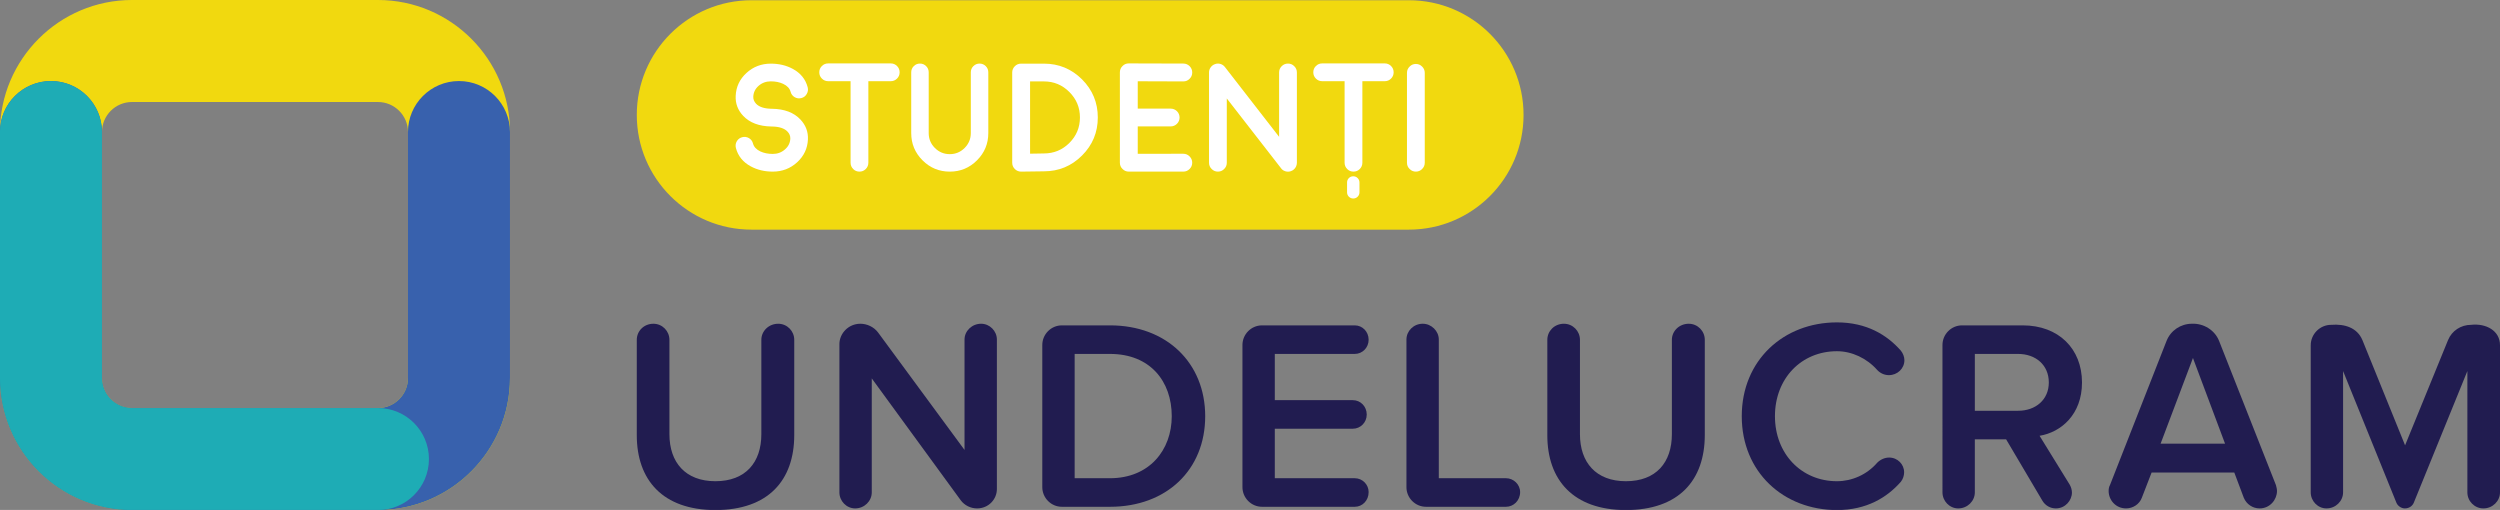<?xml version="1.0" encoding="utf-8"?>
<!-- Generator: Adobe Illustrator 27.2.0, SVG Export Plug-In . SVG Version: 6.00 Build 0)  -->
<svg version="1.1" xmlns="http://www.w3.org/2000/svg" xmlns:xlink="http://www.w3.org/1999/xlink" x="0px" y="0px"
	 viewBox="0 0 2578.92 526.06" style="enable-background:new 0 0 2578.92 526.06;" xml:space="preserve">
<rect x="0" y="0" width="2578.92" height="526.06" fill="#808080" stroke="none"/>
<style type="text/css">
	.st0{fill:#F1D90F;}
	.st1{fill:#3861AD;}
	.st2{fill:#1EACB5;}
	.st3{fill:#211C50;}
	.st4{fill:#FFFFFF;}
</style>
<g>
	<g>
		<g>
			<path class="st0" d="M389.89,526.14H136.17c-75.1,0-136.21-61.1-136.21-136.21V136.21C-0.04,61.1,61.07,0,136.17,0h253.71
				C464.99,0,526.1,61.1,526.1,136.21v253.72C526.1,465.04,464.99,526.14,389.89,526.14z M136.17,105.23
				c-17.08,0-30.98,13.9-30.98,30.98v253.72c0,17.09,13.9,30.99,30.98,30.99h253.71c17.09,0,30.99-13.9,30.99-30.99V136.21
				c0-17.08-13.9-30.98-30.99-30.98H136.17z"/>
		</g>
		<g>
			<g>
				<path class="st1" d="M389.89,526.14H136.17c-75.1,0-136.21-61.1-136.21-136.21V136.21c0-29.06,23.56-52.61,52.61-52.61
					s52.61,23.56,52.61,52.61v253.72c0,17.09,13.9,30.99,30.98,30.99h253.71c17.09,0,30.99-13.9,30.99-30.99V136.21
					c0-29.06,23.56-52.61,52.61-52.61s52.61,23.56,52.61,52.61v253.72C526.1,465.04,464.99,526.14,389.89,526.14z"/>
			</g>
		</g>
		<g>
			<g>
				<path class="st2" d="M389.89,526.14H136.17c-75.11,0-136.21-61.1-136.21-136.21V136.21c0-29.06,23.56-52.61,52.61-52.61
					s52.61,23.56,52.61,52.61v253.72c0,17.09,13.9,30.99,30.98,30.99h253.71c29.06,0,52.61,23.55,52.61,52.61
					S418.94,526.14,389.89,526.14z"/>
			</g>
		</g>
	</g>
	<g>
		<g>
			<g>
				<path class="st3" d="M737.98,526.14c-54.43,0-81.09-31.14-81.09-77.15v-98.47c0-8.98,7.3-16.55,17.12-16.55
					c9.26,0,16.55,7.57,16.55,16.55v97.36c0,29.18,16.55,48.53,47.41,48.53c31.14,0,47.41-19.35,47.41-48.53v-97.36
					c0-8.98,7.58-16.55,17.39-16.55c9.26,0,16.55,7.57,16.55,16.55v98.19C819.34,495.28,792.69,526.14,737.98,526.14z"/>
				<path class="st3" d="M1007.87,524.46c-6.45,0-12.91-3.09-16.83-8.42l-91.75-125.69V507.9c0,8.98-7.58,16.56-17.11,16.56
					c-8.98,0-16.28-7.58-16.28-16.56V355c0-10.94,9.26-21.04,21.61-21.04c7.02,0,14.02,3.36,18.24,8.97l89.22,121.2V350.23
					c0-8.7,7.58-16.27,17.11-16.27c8.98,0,16.27,7.57,16.27,16.27v154.31C1028.34,514.92,1019.93,524.46,1007.87,524.46z"/>
				<path class="st3" d="M1145.05,522.78h-49.65c-11.23,0-20.2-9.26-20.2-20.2V355.84c0-10.94,8.97-20.2,20.2-20.2h49.65
					c58.36,0,98.2,38.72,98.2,93.71C1243.25,484.62,1203.41,522.78,1145.05,522.78z M1145.05,365.1h-36.47v128.22h36.47
					c40.41,0,63.69-28.9,63.69-63.97C1208.74,393.44,1186.57,365.1,1145.05,365.1z"/>
				<path class="st3" d="M1397.54,522.78h-95.67c-11.23,0-20.2-9.26-20.2-20.2V355.84c0-10.94,8.97-20.2,20.2-20.2h95.67
					c7.86,0,14.3,6.45,14.3,14.87c0,8.13-6.45,14.59-14.3,14.59h-82.49v47.69h80.52c7.86,0,14.31,6.45,14.31,14.87
					c0,8.14-6.45,14.59-14.31,14.59h-80.52v51.07h82.49c7.86,0,14.3,6.45,14.3,14.31C1411.85,516.32,1405.4,522.78,1397.54,522.78z"
					/>
				<path class="st3" d="M1553.53,522.78h-82.49c-11.22,0-20.2-9.26-20.2-20.2V350.23c0-8.7,7.29-16.27,16.83-16.27
					c8.97,0,16.55,7.57,16.55,16.27v143.08h69.3c7.85,0,14.59,6.45,14.59,14.31C1568.11,516.32,1561.38,522.78,1553.53,522.78z"/>
				<path class="st3" d="M1677.25,526.14c-54.43,0-81.08-31.14-81.08-77.15v-98.47c0-8.98,7.29-16.55,17.11-16.55
					c9.26,0,16.55,7.57,16.55,16.55v97.36c0,29.18,16.55,48.53,47.41,48.53c31.14,0,47.41-19.35,47.41-48.53v-97.36
					c0-8.98,7.58-16.55,17.39-16.55c9.26,0,16.56,7.57,16.56,16.55v98.19C1758.61,495.28,1731.96,526.14,1677.25,526.14z"/>
				<path class="st3" d="M1960.88,361.74c2.24,2.8,3.64,6.45,3.64,9.82c0,8.7-7.3,15.43-15.99,15.43c-4.21,0-8.7-1.69-12.06-5.33
					c-10.66-12.06-26.09-19.36-41.52-19.36c-36.75,0-63.97,28.05-63.97,67.05c0,38.71,27.22,67.05,63.97,67.05
					c15.43,0,30.86-6.73,41.52-19.07c3.36-3.37,7.85-5.34,12.34-5.34c8.69,0,15.43,7.02,15.43,15.15c0,3.36-1.12,7.02-3.36,9.82
					c-14.31,16.28-35.35,29.18-65.93,29.18c-55.27,0-98.2-39.28-98.2-96.79c0-57.52,42.93-96.79,98.2-96.79
					C1925.53,332.56,1946.57,345.47,1960.88,361.74z"/>
				<path class="st3" d="M2103.95,449.55l31.14,50.5c1.4,2.52,2.24,5.33,2.24,8.13c0,7.86-6.73,16.28-16.55,16.28
					c-5.61,0-10.94-2.81-14.03-8.14l-37.31-63.12h-32.27v54.7c0,8.98-7.58,16.56-17.11,16.56c-8.98,0-16.27-7.58-16.27-16.56V355.84
					c0-10.94,8.97-20.2,20.2-20.2h62.57c37.04,0,61.16,24.13,61.16,58.92C2147.72,427.67,2126.11,445.9,2103.95,449.55z
					 M2037.18,365.1v58.64h44.61c18.24,0,31.7-11.51,31.7-29.18c0-17.96-13.46-29.46-31.7-29.46H2037.18z"/>
				<path class="st3" d="M2330.92,524.46c-7.02,0-13.47-4.21-16.28-10.94l-9.82-26.09h-85.29l-10.1,26.09
					c-2.53,6.73-9.26,10.94-16.27,10.94c-10.66,0-17.96-8.7-17.96-17.96c0-1.97,0.28-4.21,1.4-6.17l58.36-148.7
					c4.21-10.67,14.59-17.67,26.09-17.67c12.06-0.56,23.57,6.45,28.06,17.67l58.64,148.7c0.56,1.96,1.12,4.21,1.12,6.17
					C2348.87,515.2,2341.86,524.46,2330.92,524.46z M2262.18,369.31l-33.38,88.37h66.49L2262.18,369.31z"/>
				<path class="st3" d="M2561.81,524.46c-9.26,0-16.55-7.58-16.55-16.56V382.77l-55.27,135.8c-1.4,3.36-4.77,5.89-9.26,5.89
					c-3.64,0-7.29-2.53-8.69-5.89l-54.99-135.8V507.9c0,8.98-7.58,16.56-17.11,16.56c-8.98,0-16.27-7.58-16.27-16.56V356.13
					c0-11.5,9.54-21.05,21.04-21.05c14.31-1.12,26.94,3.09,32.27,15.72L2481,459.37l44.33-108.58c3.93-9.54,13.19-15.72,23.85-15.72
					c15.15-1.68,29.74,5.89,29.74,21.05V507.9C2578.92,516.88,2571.34,524.46,2561.81,524.46z"/>
			</g>
		</g>
		<path class="st0" d="M1453.33,236.89H775.21c-65.35,0-118.32-52.97-118.32-118.32v0c0-65.35,52.97-118.32,118.32-118.32l678.12,0
			c65.35,0,118.32,52.97,118.32,118.32v0C1571.65,183.92,1518.68,236.89,1453.33,236.89z"/>
		<g>
			<path class="st4" d="M833.43,143.85c-0.42,9.28-4.12,17.13-11.11,23.55c-7.05,6.43-15.44,9.64-25.19,9.64
				c-8.45,0-16.01-1.81-22.7-5.44c-8.03-4.35-13.14-10.67-15.31-18.96c-0.62-2.43-0.31-4.74,0.93-6.92c1.3-2.17,3.16-3.57,5.6-4.2
				c2.44-0.62,4.74-0.31,6.92,0.93c2.18,1.3,3.57,3.16,4.2,5.6c0.93,3.48,3.47,6.19,7.62,8.17c3.73,1.71,7.98,2.56,12.75,2.56
				c4.87,0,9.04-1.53,12.52-4.59c3.52-3,5.39-6.73,5.6-11.19c0.1-2.69-0.86-5.1-2.88-7.23c-3.21-3.42-8.6-5.18-16.17-5.28h-0.08
				c-0.21,0-0.26,0-0.16,0c-0.05,0-0.1,0-0.15,0c-12.7-0.2-22.41-3.86-29.15-10.96c-5.55-5.9-8.14-12.77-7.77-20.59
				C759.3,89.6,763,81.72,770,75.29c7-6.42,15.39-9.64,25.18-9.64c8.45,0,16.01,1.81,22.7,5.44c8.03,4.36,13.14,10.68,15.31,18.97
				c0.62,2.43,0.28,4.74-1.01,6.91c-1.25,2.18-3.08,3.58-5.52,4.2c-2.43,0.63-4.74,0.31-6.92-0.93c-2.18-1.29-3.57-3.16-4.2-5.59
				c-0.93-3.48-3.5-6.2-7.7-8.17c-3.68-1.71-7.9-2.56-12.67-2.56c-4.87,0-9.07,1.53-12.59,4.58c-3.47,3.06-5.31,6.79-5.52,11.19
				c-0.11,2.7,0.86,5.13,2.88,7.31c3.21,3.37,8.6,5.11,16.17,5.21h0.39c12.7,0.2,22.41,3.88,29.15,11.03
				C831.2,129.11,833.79,135.98,833.43,143.85z"/>
			<path class="st4" d="M877.42,83.76h-23.09c-2.54,0-4.72-0.9-6.53-2.72c-1.76-1.76-2.65-3.92-2.65-6.45s0.88-4.69,2.65-6.45
				c1.81-1.81,3.99-2.72,6.53-2.72h64.6c2.49,0,4.64,0.91,6.45,2.72c1.76,1.76,2.64,3.92,2.64,6.45s-0.88,4.69-2.64,6.45
				c-1.81,1.81-3.96,2.72-6.45,2.72h-23.16v84.1c0,2.54-0.91,4.72-2.72,6.53c-1.76,1.76-3.91,2.65-6.45,2.65
				c-2.54,0-4.69-0.88-6.45-2.65c-1.81-1.81-2.72-3.99-2.72-6.53V83.76z"/>
			<path class="st4" d="M1010.49,65.58c2.49,0,4.61,0.88,6.38,2.64c1.76,1.76,2.64,3.88,2.64,6.38v62.65
				c0,10.99-3.89,20.37-11.66,28.14c-7.77,7.78-17.13,11.66-28.06,11.66c-10.99,0-20.37-3.88-28.14-11.66
				c-7.77-7.77-11.66-17.15-11.66-28.14V74.59c0-2.49,0.88-4.61,2.64-6.38c1.76-1.76,3.89-2.64,6.38-2.64
				c2.49,0,4.61,0.88,6.37,2.64c1.76,1.76,2.64,3.88,2.64,6.38v62.65c0,6.01,2.12,11.14,6.37,15.39c4.25,4.25,9.38,6.38,15.39,6.38
				c5.96,0,11.06-2.13,15.31-6.38c4.25-4.25,6.37-9.38,6.37-15.39V74.59c0-2.49,0.88-4.61,2.64-6.38
				C1005.88,66.46,1008.01,65.58,1010.49,65.58z"/>
			<path class="st4" d="M1053.33,177.04c-2.49,0-4.64-0.88-6.45-2.65c-1.81-1.81-2.72-3.99-2.72-6.53V74.82
				c0-2.54,0.9-4.72,2.72-6.53c1.76-1.76,3.91-2.64,6.45-2.64h23.55c15.34,0,28.45,5.41,39.33,16.24
				c10.83,10.89,16.25,23.97,16.25,39.26c0,15.34-5.42,28.43-16.25,39.26c-10.88,10.88-24,16.32-39.33,16.32l-23.4,0.31H1053.33z
				 M1062.58,158.54l14.23-0.24c10.31,0,19.09-3.62,26.35-10.88c7.26-7.25,10.88-16.01,10.88-26.27c0-10.21-3.63-18.94-10.88-26.2
				c-7.26-7.3-16.01-10.96-26.27-10.96h-14.3V158.54z"/>
			<path class="st4" d="M1220.68,158.62c2.54,0,4.69,0.91,6.45,2.72c1.81,1.81,2.72,3.99,2.72,6.52c0,2.54-0.91,4.7-2.72,6.45
				c-1.76,1.81-3.91,2.72-6.45,2.72h-56.28c-2.54,0-4.69-0.91-6.45-2.72c-1.81-1.76-2.72-3.91-2.72-6.45v-93.2
				c0-2.59,0.9-4.77,2.72-6.53c1.76-1.81,3.91-2.72,6.45-2.72h0.08l56.2,0.16c2.54,0,4.71,0.91,6.53,2.72
				c1.76,1.81,2.65,3.99,2.65,6.53c0,2.54-0.91,4.69-2.72,6.45c-1.76,1.81-3.91,2.72-6.45,2.72h-0.08l-46.95-0.16v28.22h33.89
				c2.54,0,4.71,0.88,6.53,2.64c1.81,1.81,2.72,3.99,2.72,6.53c0,2.54-0.91,4.72-2.72,6.53c-1.81,1.76-3.99,2.65-6.53,2.65h-33.89
				v28.22H1220.68z"/>
			<path class="st4" d="M1321.5,173.55h-0.08v-0.08l-55.89-71.9v66.3c0,2.54-0.91,4.7-2.72,6.45c-1.76,1.81-3.91,2.72-6.45,2.72
				c-2.54,0-4.69-0.91-6.45-2.72c-1.81-1.76-2.72-3.91-2.72-6.45V74.75c0-1.97,0.57-3.73,1.71-5.28c1.14-1.6,2.64-2.72,4.51-3.34
				c1.81-0.68,3.68-0.73,5.6-0.16c1.87,0.58,3.39,1.64,4.59,3.19l55.89,71.98V74.75c0-2.54,0.88-4.69,2.64-6.45
				c1.81-1.81,3.99-2.72,6.53-2.72c2.54,0,4.69,0.91,6.45,2.72c1.81,1.76,2.72,3.92,2.72,6.45v93.28c0,0.1-0.03,0.26-0.08,0.47
				c0,0.2,0,0.34,0,0.39c0,0.1-0.03,0.26-0.08,0.47c0,0.2-0.03,0.36-0.08,0.47l-0.08,0.38c-0.05,0.26-0.11,0.42-0.16,0.47
				c0,0.06-0.05,0.19-0.16,0.39c-0.05,0.21-0.11,0.36-0.15,0.47l-0.16,0.39l-0.23,0.39c-0.05,0.1-0.13,0.26-0.23,0.47l-0.23,0.23
				c-0.05,0.11-0.16,0.26-0.31,0.47l-0.23,0.31c-0.05,0.05-0.16,0.15-0.31,0.31c-0.15,0.2-0.26,0.31-0.31,0.31
				c0,0.06-0.11,0.16-0.31,0.31c-0.16,0.15-0.29,0.26-0.39,0.31c0.16-0.1,0.13-0.08-0.08,0.08l-0.08,0.08
				c-0.42,0.31-0.8,0.57-1.17,0.78h-0.08c-0.42,0.2-0.83,0.39-1.24,0.54c-0.21,0.1-0.26,0.13-0.16,0.08
				c-0.42,0.15-0.86,0.26-1.32,0.31l-0.23,0.08c-0.47,0.05-0.91,0.08-1.32,0.08c-0.31,0-0.65-0.03-1.01-0.08
				c0.11,0.05,0.05,0.05-0.15,0c-0.31-0.05-0.57-0.1-0.78-0.15c0.05,0.05-0.05,0.03-0.31-0.08c-0.26-0.05-0.47-0.1-0.62-0.15
				c-0.05,0-0.16-0.05-0.31-0.15c-0.26-0.05-0.47-0.13-0.62-0.24c-0.11,0-0.21-0.05-0.31-0.15c-0.21-0.1-0.39-0.18-0.54-0.24
				c-0.16-0.1-0.26-0.18-0.31-0.23c-0.16-0.1-0.34-0.24-0.55-0.39c-0.15-0.1-0.26-0.18-0.31-0.23c-0.26-0.21-0.49-0.42-0.7-0.63
				l-0.08-0.08v-0.08C1321.84,173.96,1321.65,173.75,1321.5,173.55z"/>
			<path class="st4" d="M1387.03,83.76h-23.09c-2.54,0-4.72-0.9-6.53-2.72c-1.76-1.76-2.65-3.92-2.65-6.45s0.88-4.69,2.65-6.45
				c1.81-1.81,3.99-2.72,6.53-2.72h64.6c2.49,0,4.64,0.91,6.45,2.72c1.76,1.76,2.64,3.92,2.64,6.45s-0.88,4.69-2.64,6.45
				c-1.81,1.81-3.96,2.72-6.45,2.72h-23.16v84.1c0,2.54-0.91,4.72-2.72,6.53c-1.76,1.76-3.91,2.65-6.45,2.65
				c-2.54,0-4.69-0.88-6.45-2.65c-1.81-1.81-2.72-3.99-2.72-6.53V83.76z"/>
			<path class="st4" d="M1460.56,177.04c-2.54,0-4.69-0.91-6.45-2.72c-1.81-1.76-2.72-3.91-2.72-6.45V75.14
				c0-2.54,0.9-4.69,2.72-6.45c1.76-1.81,3.91-2.72,6.45-2.72c2.54,0,4.69,0.91,6.45,2.72c1.81,1.76,2.72,3.92,2.72,6.45v92.73
				c0,2.54-0.91,4.7-2.72,6.45C1465.25,176.13,1463.1,177.04,1460.56,177.04z"/>
			<g>
				<path class="st4" d="M1395.96,181.85c1.78,0,3.28,0.62,4.52,1.85c1.27,1.27,1.9,2.78,1.9,4.52v10.18c0,1.74-0.63,3.25-1.9,4.52
					c-1.23,1.23-2.74,1.85-4.52,1.85c-1.74,0-3.25-0.62-4.52-1.85c-1.23-1.27-1.85-2.78-1.85-4.52v-10.18
					c0-1.74,0.62-3.25,1.85-4.52C1392.72,182.46,1394.22,181.85,1395.96,181.85z"/>
			</g>
		</g>
	</g>
</g>
</svg>
